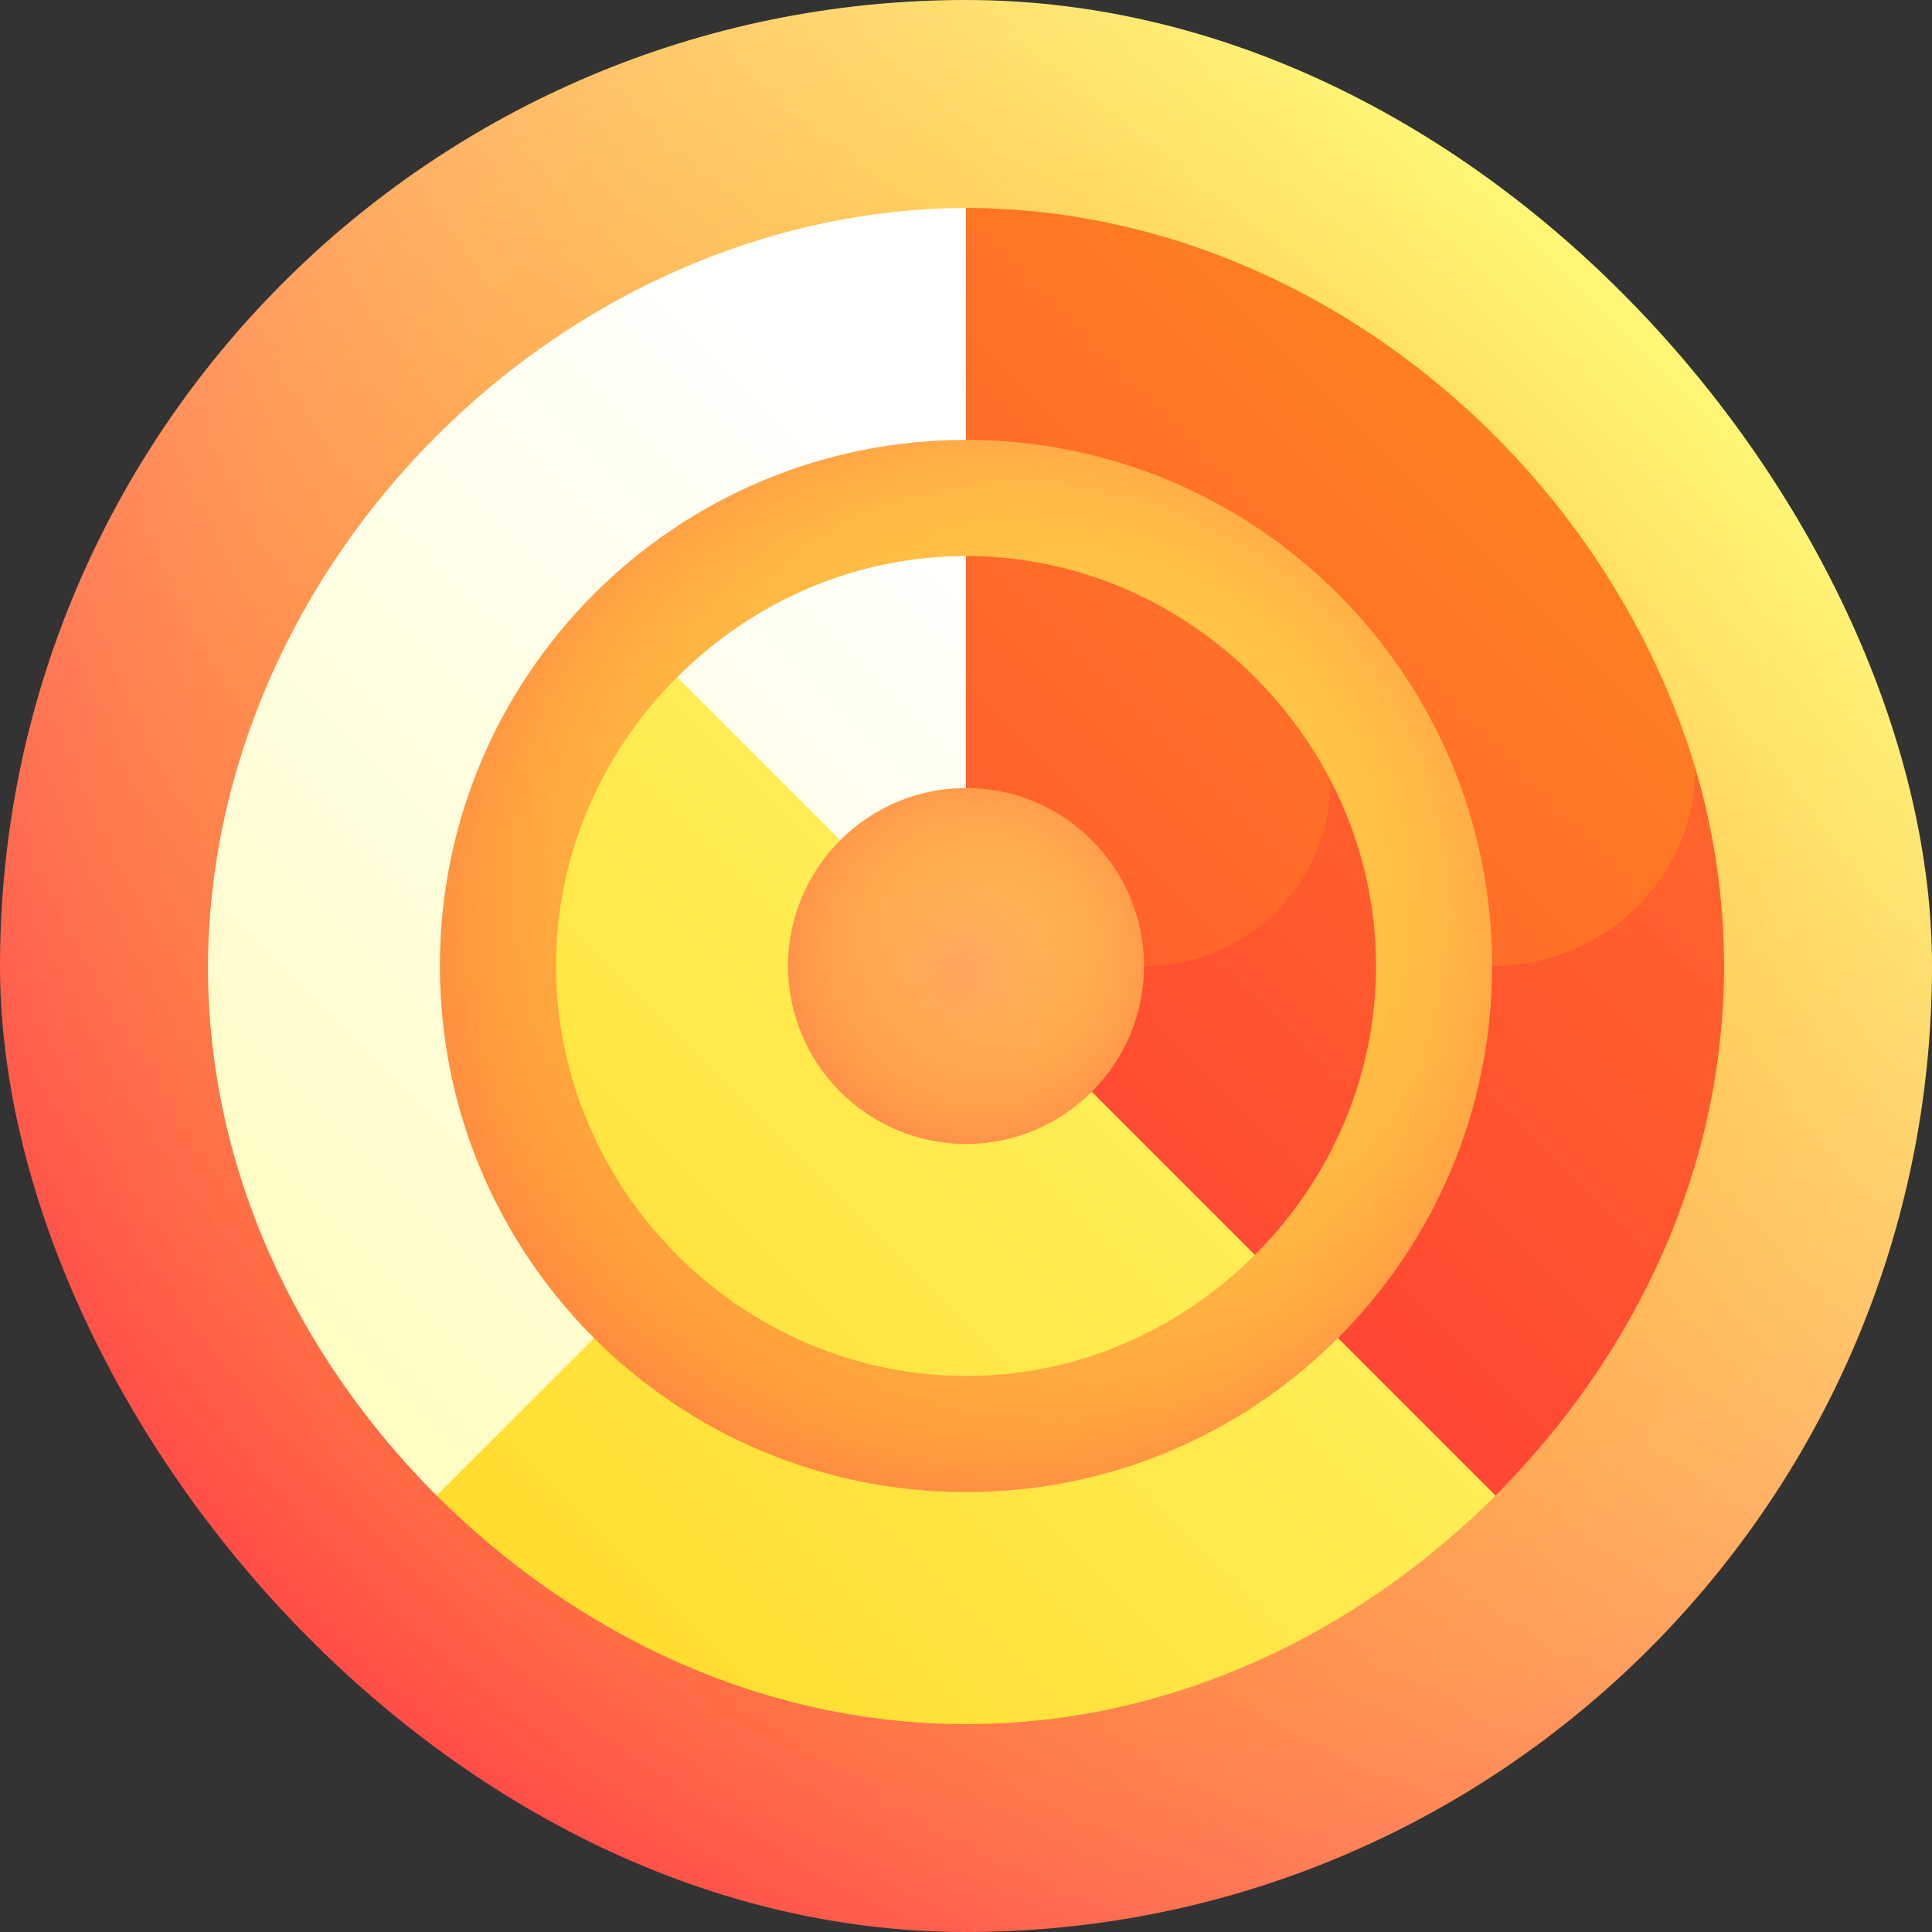 <svg xmlns:xlink="http://www.w3.org/1999/xlink" xmlns="http://www.w3.org/2000/svg" width="40" viewBox="0 0 40 40" height="40" fill="none"><rect x="0" y="0" width="40" height="40" fill="#333333" stroke="none"/><linearGradient id="a"><stop stop-color="#ff4747" offset="0"></stop><stop stop-color="#fffa78" offset="1"></stop></linearGradient><linearGradient y2="5.858" y1="34.142" xlink:href="#a" x2="34.142" x1="5.858" gradientUnits="userSpaceOnUse" id="b"></linearGradient><radialGradient r="20" gradientUnits="userSpaceOnUse" cy="20" cx="20" id="c"><stop stop-opacity=".6" stop-color="#ff4747" offset="0"></stop><stop stop-opacity="0" stop-color="#fff200" offset="1"></stop></radialGradient><linearGradient id="d"><stop stop-color="#fffa78" offset="0"></stop><stop stop-color="#fffcb4" offset=".458"></stop><stop stop-color="#fff" offset="1"></stop></linearGradient><linearGradient y2="12.73" y1="48.273" xlink:href="#d" x2="22.282" x1="-13.261" gradientUnits="userSpaceOnUse" id="e"></linearGradient><linearGradient id="f"><stop stop-color="#ffcb00" offset="0"></stop><stop stop-color="#fffa78" offset="1"></stop></linearGradient><linearGradient y2="16.604" y1="48.403" xlink:href="#f" x2="34.361" x1="2.562" gradientUnits="userSpaceOnUse" id="g"></linearGradient><linearGradient id="h"><stop stop-color="#ff3838" offset="0"></stop><stop stop-color="#fff200" offset="1"></stop></linearGradient><linearGradient y2="-27.733" y1="29.98" xlink:href="#h" x2="78.696" x1="20.984" gradientUnits="userSpaceOnUse" id="i"></linearGradient><linearGradient y2="-27.194" y1="30.186" xlink:href="#h" x2="65.679" x1="8.299" gradientUnits="userSpaceOnUse" id="j"></linearGradient><linearGradient y2="1.816" y1="39.971" xlink:href="#a" x2="38.184" x1=".029" gradientUnits="userSpaceOnUse" id="k"></linearGradient><radialGradient r="13.055" gradientUnits="userSpaceOnUse" cy="20" cx="20" id="l"><stop stop-opacity="0" stop-color="#fff200" offset="0"></stop><stop stop-opacity=".175" stop-color="#fff001" offset=".292"></stop><stop stop-opacity=".268" stop-color="#ffe804" offset=".446"></stop><stop stop-opacity=".341" stop-color="#ffda0a" offset=".568"></stop><stop stop-opacity=".404" stop-color="#ffc712" offset=".673"></stop><stop stop-opacity=".461" stop-color="#ffae1c" offset=".768"></stop><stop stop-opacity=".513" stop-color="#ff9029" offset=".854"></stop><stop stop-opacity=".56" stop-color="#ff6c38" offset=".933"></stop><stop stop-opacity=".6" stop-color="#ff4747" offset="1"></stop></radialGradient><linearGradient y2="11.25" y1="43.008" xlink:href="#f" x2="28.751" x1="-3.008" gradientUnits="userSpaceOnUse" id="m"></linearGradient><linearGradient y2="12.268" y1="47.932" xlink:href="#d" x2="21.752" x1="-13.912" gradientUnits="userSpaceOnUse" id="n"></linearGradient><linearGradient y2="-28.938" y1="28.974" xlink:href="#h" x2="74.919" x1="17.007" gradientUnits="userSpaceOnUse" id="o"></linearGradient><linearGradient y2="-27.391" y1="30.48" xlink:href="#h" x2="65.794" x1="7.923" gradientUnits="userSpaceOnUse" id="p"></linearGradient><linearGradient y2="1.726" y1="40.071" xlink:href="#a" x2="38.275" x1="-.071" gradientUnits="userSpaceOnUse" id="q"></linearGradient><radialGradient r="5.179" gradientUnits="userSpaceOnUse" cy="20" cx="20" id="r"><stop stop-opacity="0" stop-color="#fff200" offset="0"></stop><stop stop-opacity=".068" stop-color="#ffe904" offset=".114"></stop><stop stop-opacity=".18" stop-color="#ffd10e" offset=".3"></stop><stop stop-opacity=".321" stop-color="#ffa91e" offset=".534"></stop><stop stop-opacity=".483" stop-color="#ff7335" offset=".806"></stop><stop stop-opacity=".6" stop-color="#ff4747" offset="1"></stop></radialGradient><clipPath id="s"><rect width="40" rx="20" height="40"></rect></clipPath><g clip-path="url(#s)"><path fill="url(#b)" d="m20 40c11.046 0 20-8.954 20-20s-8.954-20-20-20-20 8.954-20 20 8.954 20 20 20z"></path><path fill="url(#c)" d="m20 40c11.046 0 20-8.954 20-20s-8.954-20-20-20-20 8.954-20 20 8.954 20 20 20z"></path><path fill="url(#e)" d="m20 4.305c-8.367.044-15.651 7.329-15.695 15.695-.003 4.221 1.857 8.08 4.732 10.963 5.589-1.539 11.252-3.249 16.944-4.982-1.942-7.192-4.029-14.444-5.981-21.676z"></path><path fill="url(#g)" d="m20.002 20c-3.7 3.7-7.399 7.399-10.963 10.963 2.883 2.875 6.742 4.735 10.963 4.732 4.221.003 8.08-1.857 10.963-4.732.09-3.654.135-7.309.135-10.963-3.699 0-7.399 0-11.098 0z"></path><path fill="url(#i)" d="m35.093 15.874c-5.013 1.312-10.053 2.719-15.094 4.126l10.963 10.963c2.875-2.883 4.735-6.742 4.732-10.963 0-1.427-.211-2.809-.602-4.126z"></path><path fill="url(#j)" d="m35.093 15.874c-1.962-6.458-8.115-11.56-15.094-11.569v15.695h10.891c2.335-.005 4.23-1.85 4.203-4.126z"></path><path fill="url(#k)" d="m20 30.891c6.015 0 10.891-4.876 10.891-10.891s-4.876-10.891-10.891-10.891-10.891 4.876-10.891 10.891 4.876 10.891 10.891 10.891z"></path><path fill="url(#l)" d="m20 30.891c6.015 0 10.891-4.876 10.891-10.891s-4.876-10.891-10.891-10.891-10.891 4.876-10.891 10.891 4.876 10.891 10.891 10.891z"></path><path fill="url(#m)" d="m14.019 14.02c-1.542 1.543-2.508 3.655-2.508 5.981.007 4.64 3.848 8.481 8.488 8.488 2.326.001 4.438-.966 5.981-2.508-.775-3.183-1.578-6.377-2.385-9.576-3.199-.808-6.392-1.61-9.576-2.385z"></path><path fill="url(#n)" d="m14.02 14.019 5.981 5.981c1.201-1.228 2.402-2.456 3.599-3.679-1.204-1.603-2.406-3.208-3.599-4.809-2.326-0-4.438.966-5.981 2.508z"></path><path fill="url(#o)" d="m27.549 16.158c-2.509 1.266-5.029 2.554-7.549 3.842l5.981 5.981c1.542-1.543 2.508-3.655 2.508-5.981 0-1.381-.34-2.686-.94-3.842z"></path><path fill="url(#p)" d="m27.549 16.158c-1.424-2.736-4.28-4.646-7.549-4.646v8.488h3.684c2.138-.002 3.871-1.72 3.865-3.842z"></path><path fill="url(#q)" d="m20 16.316c-2.03.001-3.683 1.653-3.684 3.684.001 2.03 1.653 3.683 3.684 3.684 2.03-.001 3.683-1.653 3.684-3.684-.001-2.03-1.653-3.683-3.684-3.684z"></path><path fill="url(#r)" d="m20 16.316c-2.03.001-3.683 1.653-3.684 3.684.001 2.03 1.653 3.683 3.684 3.684 2.03-.001 3.683-1.653 3.684-3.684-.001-2.03-1.653-3.683-3.684-3.684z"></path></g></svg>